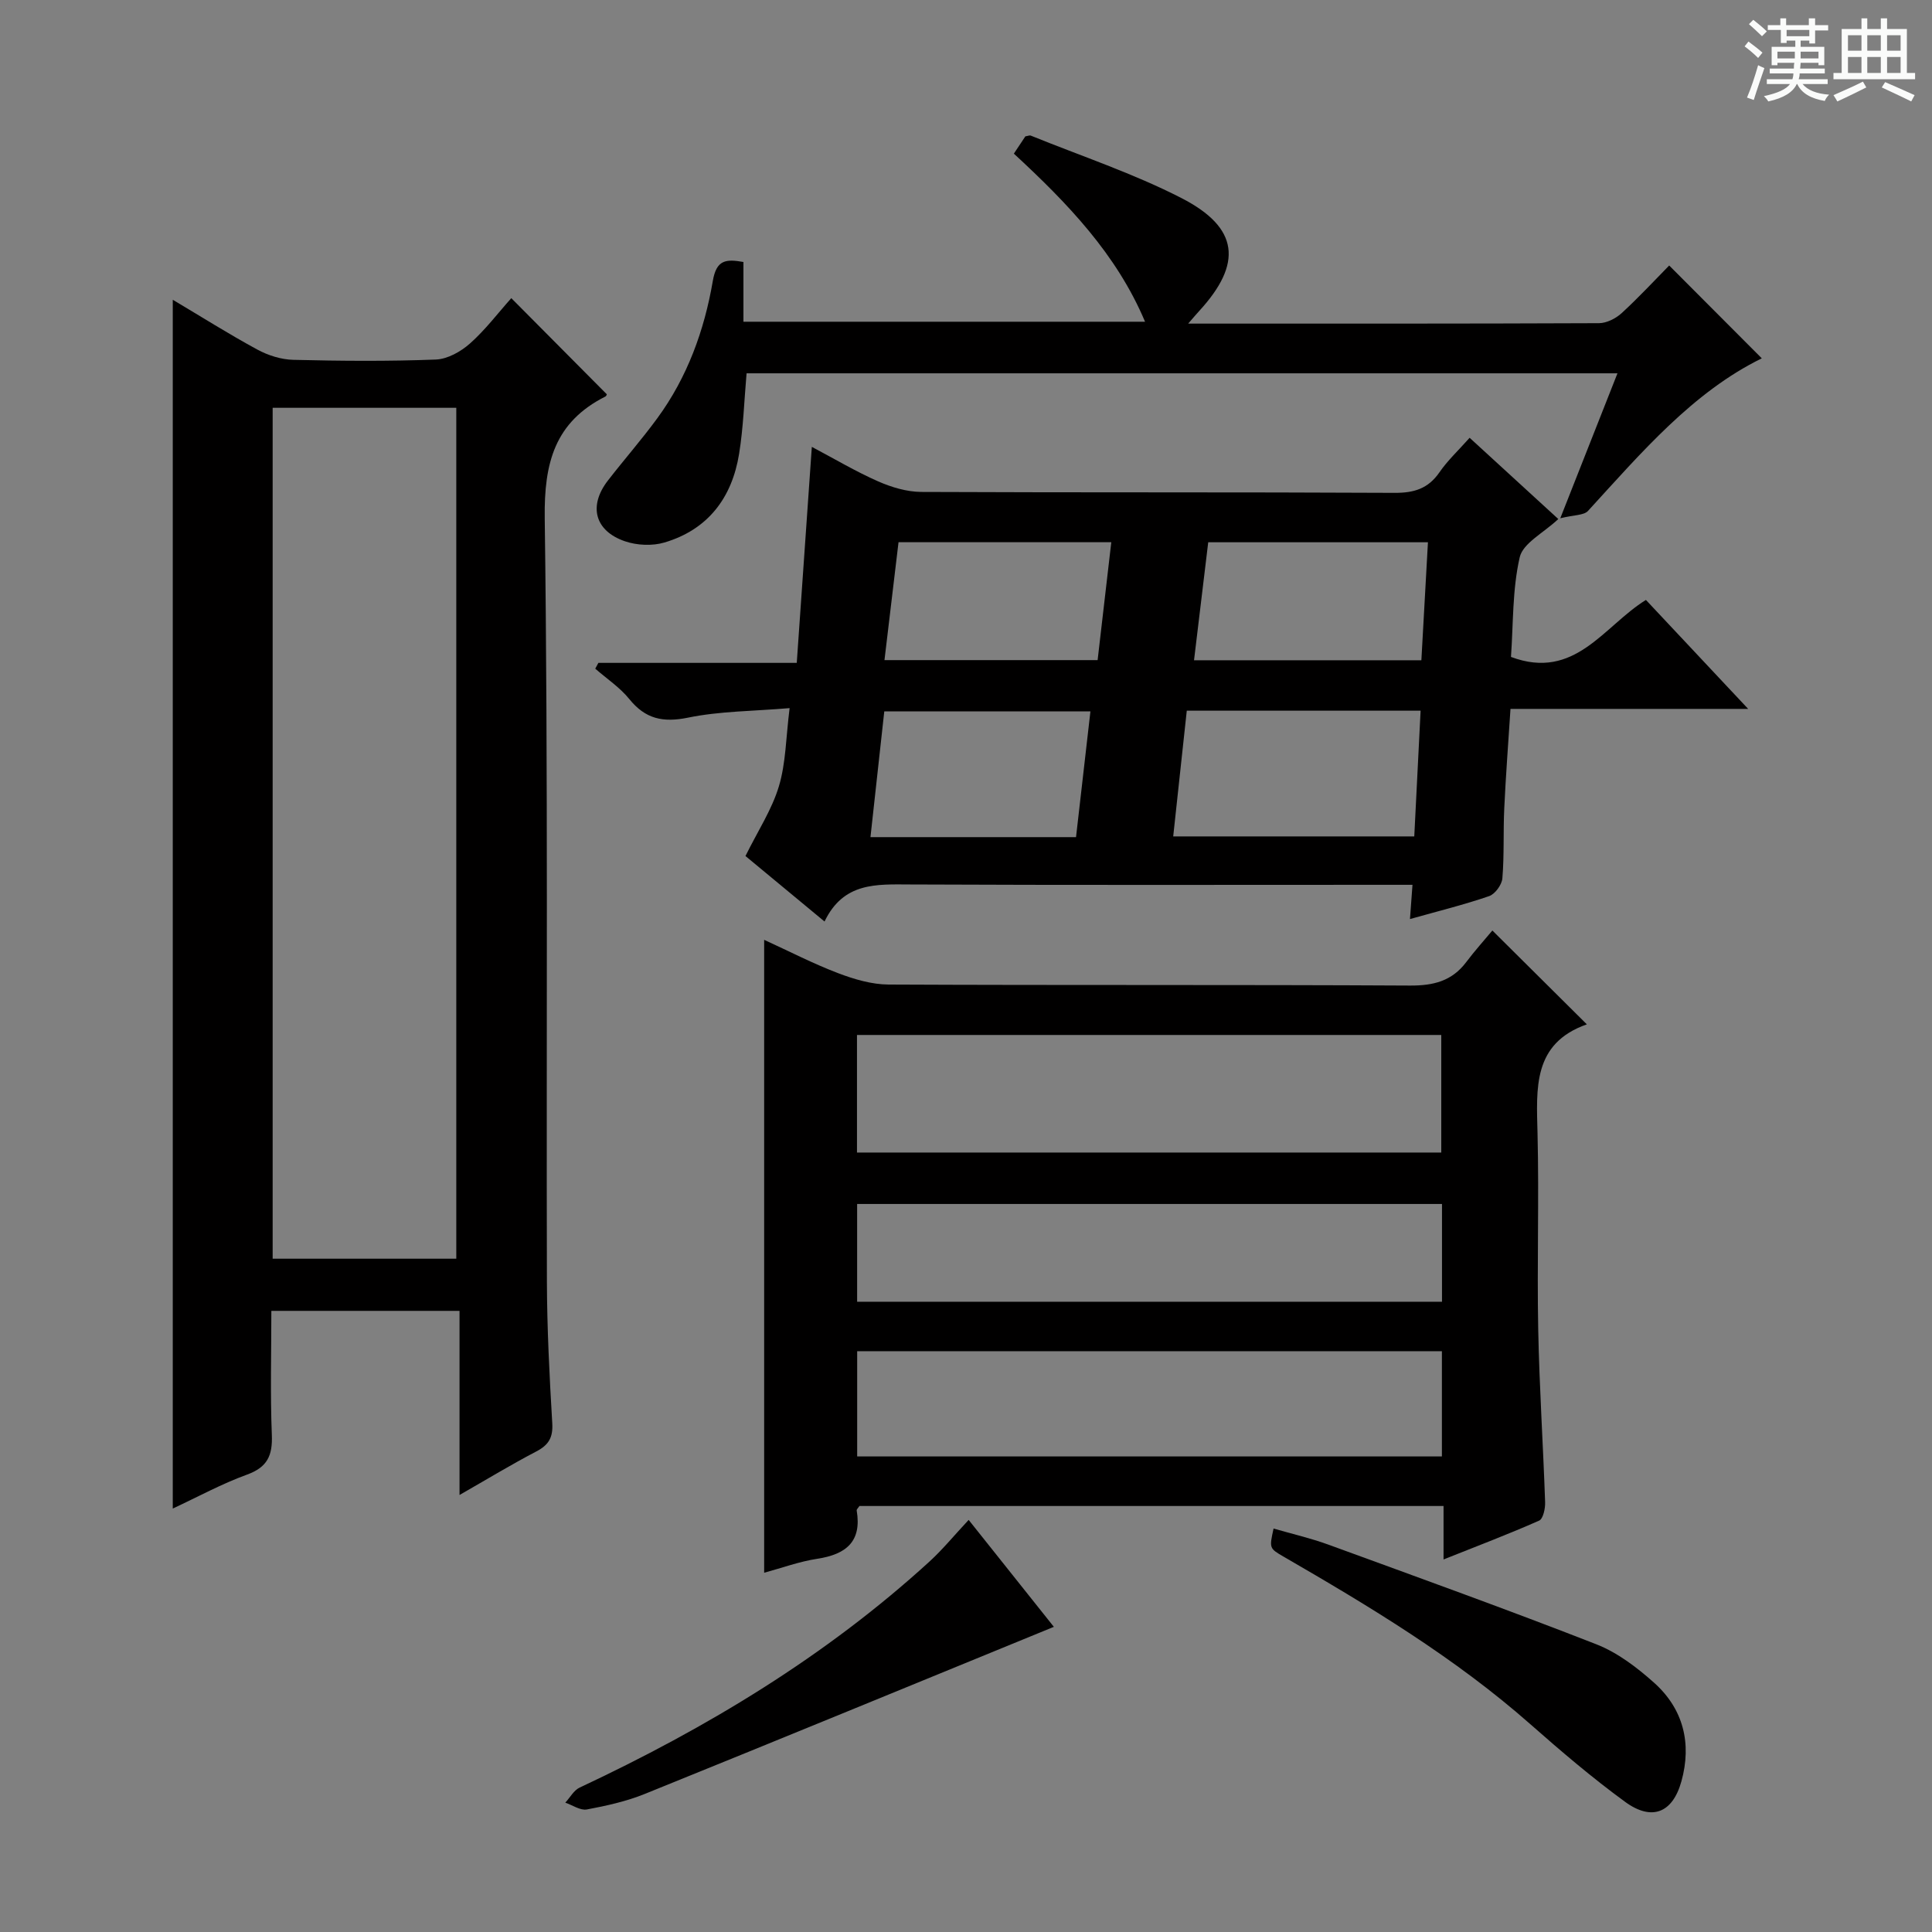 <svg enable-background="new 0 0 400 400" viewBox="0 0 400 400" xmlns="http://www.w3.org/2000/svg"><rect x="0" y="0" width="400" height="400" fill="#808080" stroke="none"/><path d="m361.2 9.6.8-1c.9.7 1.9 1.4 2.9 2.3l-.9 1.1c-1-1-2-1.8-2.8-2.4zm.5 10.6c.9-2.1 1.6-4.3 2.3-6.7.4.2.8.4 1.3.6-.7 2.1-1.5 4.3-2.2 6.6zm.4-15.2.9-.9c1 .8 2 1.6 2.8 2.4l-1 1c-.9-.9-1.8-1.7-2.7-2.5zm12.5-1.2h1.2v1.4h2.7v1.1h-2.7v2.7h-1.2v-.6h-1.8v1.3h4.9v3.8h-1.2v-.5h-3.7c0 .4-.1.9-.1 1.2h5.1v1h-5.2c0 .5-.1.9-.2 1.2h6v1h-5.2c1.1 1.3 2.9 2 5.5 2.2-.4.4-.7.8-.9 1.3-2.9-.5-4.8-1.6-5.7-3.5h-.1c-.8 1.7-2.7 2.9-5.9 3.6-.2-.4-.6-.8-.9-1.1 2.8-.6 4.6-1.4 5.4-2.5h-4.8v-1h5.3c.1-.3.2-.7.2-1.2h-4.9v-1h5c0-.4 0-.8.1-1.2h-3.5v.5h-1.2v-3.8h4.9v-1.3h-1.8v.5h-1.2v-2.7h-2.7v-1h2.6v-1.4h1.2v1.4h4.7v-1.4zm-6.6 8.3h3.6c0-.4 0-.9 0-1.4h-3.6zm1.9-4.6h4.7v-1.3h-4.7zm6.6 3.2h-3.7v1.4h3.7z" fill="#fafbfa"/><path d="m385.3 3.8h1.3v2.2h2.8v-2.2h1.3v2.2h4.1v9.1h1.7v1.3h-16.9v-1.3h1.7v-9.1h4.1v-2.2zm.4 13.1.7 1.2c-1.8.9-3.8 1.9-6 2.9-.2-.4-.5-.8-.8-1.3 2.3-1 4.3-1.9 6.1-2.8zm-3.1-6.4h2.8v-3.2h-2.8zm0 4.6h2.8v-3.3h-2.8zm4-4.6h2.8v-3.2h-2.8zm0 4.6h2.8v-3.3h-2.8zm3.7 1.9c2.1.9 4.1 1.8 6.1 2.7l-.7 1.3c-2.2-1.1-4.2-2-6.1-2.9zm3.2-9.7h-2.8v3.2h2.8zm-2.8 7.8h2.8v-3.3h-2.8z" fill="#fafbfa"/><g fill="#010000"><path d="m35.77 62.06c5.82 3.46 11.56 7.09 17.52 10.32 2.23 1.21 4.93 2.06 7.44 2.12 9.83.24 19.67.32 29.49-.06 2.43-.09 5.19-1.64 7.09-3.33 3.19-2.83 5.8-6.31 8.55-9.38 6.82 6.87 13.26 13.35 19.77 19.9.02-.03-.07.36-.3.47-10.47 5.29-12.7 13.71-12.55 25.18.71 52.65.32 105.32.45 157.97.03 9.81.53 19.63 1.11 29.42.18 2.97-.76 4.51-3.31 5.84-5.13 2.68-10.09 5.69-15.89 9.01 0-13.05 0-25.38 0-38.12-13.14 0-25.69 0-38.96 0 0 8.5-.24 17.12.1 25.7.17 4.25-.92 6.67-5.13 8.2-5.26 1.91-10.22 4.63-15.38 7.03 0-83.52 0-166.64 0-250.27zm20.68 22.37v176.17h38.02c0-58.88 0-117.43 0-176.17-12.79 0-25.22 0-38.02 0z"/><path d="m328.54 212.08c-11.23 3.95-10.44 13.22-10.21 22.61.33 13.48-.12 26.98.14 40.47.23 11.95 1.02 23.89 1.43 35.85.05 1.3-.41 3.45-1.24 3.82-6.31 2.79-12.77 5.24-19.79 8.04 0-4.11 0-7.4 0-11.07-40.59 0-80.8 0-120.93 0-.26.4-.61.7-.57.93 1.09 6.46-2.22 9.09-8.17 10-3.73.57-7.33 1.9-10.99 2.89 0-43.62 0-86.96 0-131.04 5.18 2.37 10.13 4.93 15.3 6.9 3.32 1.26 6.96 2.34 10.45 2.36 35.97.17 71.94.01 107.92.21 4.86.03 8.7-.9 11.68-4.85 1.79-2.38 3.8-4.6 5.42-6.55 6.78 6.72 12.74 12.66 19.56 19.43zm-151.11 26.54h120.97c0-8.34 0-16.37 0-24.34-40.53 0-80.63 0-120.97 0zm121.1 62.92c0-7.4 0-14.46 0-21.79-40.48 0-80.66 0-121.06 0v21.79zm.02-52.27c-40.47 0-80.65 0-121.09 0v20.24h121.09c0-6.87 0-13.44 0-20.24z"/><path d="m322.63 107.46c-3.04 2.87-7.31 4.98-7.99 7.92-1.54 6.71-1.32 13.82-1.81 20.63 13.26 4.97 19.2-6.4 27.94-11.8 6.88 7.33 13.68 14.58 21.17 22.56-16.73 0-32.59 0-49.21 0-.46 7.17-.98 13.88-1.29 20.6-.23 4.82.01 9.67-.39 14.48-.11 1.33-1.51 3.26-2.74 3.68-5.16 1.78-10.48 3.09-16.39 4.75.18-2.42.33-4.46.52-7.09-1.93 0-3.72 0-5.5 0-32.83 0-65.66.08-98.49-.07-6.99-.03-13.81-.51-17.74 7.67-6.11-5.06-11.67-9.66-16.37-13.56 2.57-5.2 5.47-9.6 6.92-14.43 1.45-4.81 1.45-10.07 2.22-16.19-7.63.64-14.47.62-21.03 1.97-5.21 1.06-8.84.27-12.17-3.86-1.95-2.41-4.67-4.2-7.04-6.28.22-.4.43-.8.65-1.2h41.07c1.04-14.95 2.06-29.44 3.12-44.72 4.75 2.51 9.11 5.11 13.72 7.14 2.77 1.22 5.94 2.17 8.93 2.19 32.66.15 65.33.02 97.99.19 4.04.02 6.96-.86 9.3-4.25 1.68-2.44 3.9-4.51 6.25-7.15 6.12 5.6 12.06 11.04 18.36 16.82zm-76.92 39.68c-.96 8.9-1.87 17.39-2.81 26.03h49.91c.45-8.92.88-17.43 1.31-26.03-16.51 0-32.12 0-48.41 0zm48.57-10.44c.47-8.36.91-16.35 1.36-24.43-15.46 0-30.36 0-45.49 0-.99 8.2-1.95 16.17-2.94 24.43zm-71.5 36.62c1-8.73 1.97-17.23 2.98-26.03-14.38 0-28.42 0-42.68 0-.96 8.74-1.89 17.23-2.86 26.03zm-36.75-61.06c-.97 8.14-1.92 16.12-2.91 24.41h44.13c.94-8.13 1.87-16.11 2.83-24.41-14.77 0-29.01 0-44.05 0z"/><path d="m246 67c29.08 0 57.07.03 85.06-.09 1.59-.01 3.49-.98 4.7-2.09 3.55-3.26 6.83-6.81 9.83-9.85 6.49 6.51 12.78 12.81 19.17 19.22-14.25 6.98-24.91 19.49-35.98 31.59-.85.93-2.86.81-5.74 1.52 4.32-10.94 8-20.28 11.84-30.01-60.34 0-120.23 0-180.31 0-.49 5.57-.66 11.19-1.55 16.69-1.47 9.07-6.43 15.67-15.46 18.34-2.5.74-5.67.6-8.16-.25-6.29-2.15-7.6-7.34-3.54-12.58 3.36-4.34 6.99-8.47 10.23-12.9 6.22-8.48 9.74-18.21 11.49-28.42.75-4.4 2.7-4.57 6.34-3.93v12.37h83.15c-5.9-14.01-16.07-24.55-27.16-34.8.86-1.3 1.65-2.48 2.38-3.58.5-.07.88-.26 1.13-.15 10.43 4.23 21.21 7.81 31.19 12.93 11.94 6.13 12.69 13.56 3.66 23.39-.54.58-1.04 1.19-2.27 2.6z"/><path d="m263.68 316.47c3.8 1.1 7.64 1.98 11.32 3.32 18.54 6.77 37.12 13.46 55.5 20.64 4.37 1.71 8.41 4.79 11.96 7.96 6.08 5.44 7.83 12.58 5.66 20.41-1.82 6.55-6.12 8.29-11.65 4.26-6.84-4.99-13.3-10.51-19.66-16.11-15.57-13.72-33.21-24.34-51.07-34.67-2.97-1.72-2.95-1.75-2.06-5.81z"/><path d="m200.55 314.68c6 7.54 11.44 14.36 17.64 22.14-28.75 11.77-56.69 23.27-84.71 34.6-3.81 1.54-7.92 2.45-11.98 3.21-1.35.25-2.97-.9-4.46-1.41.98-1.06 1.76-2.56 2.97-3.12 26.31-12.34 50.99-27.19 72.53-46.89 2.68-2.47 5.01-5.32 8.01-8.53z"/></g></svg>